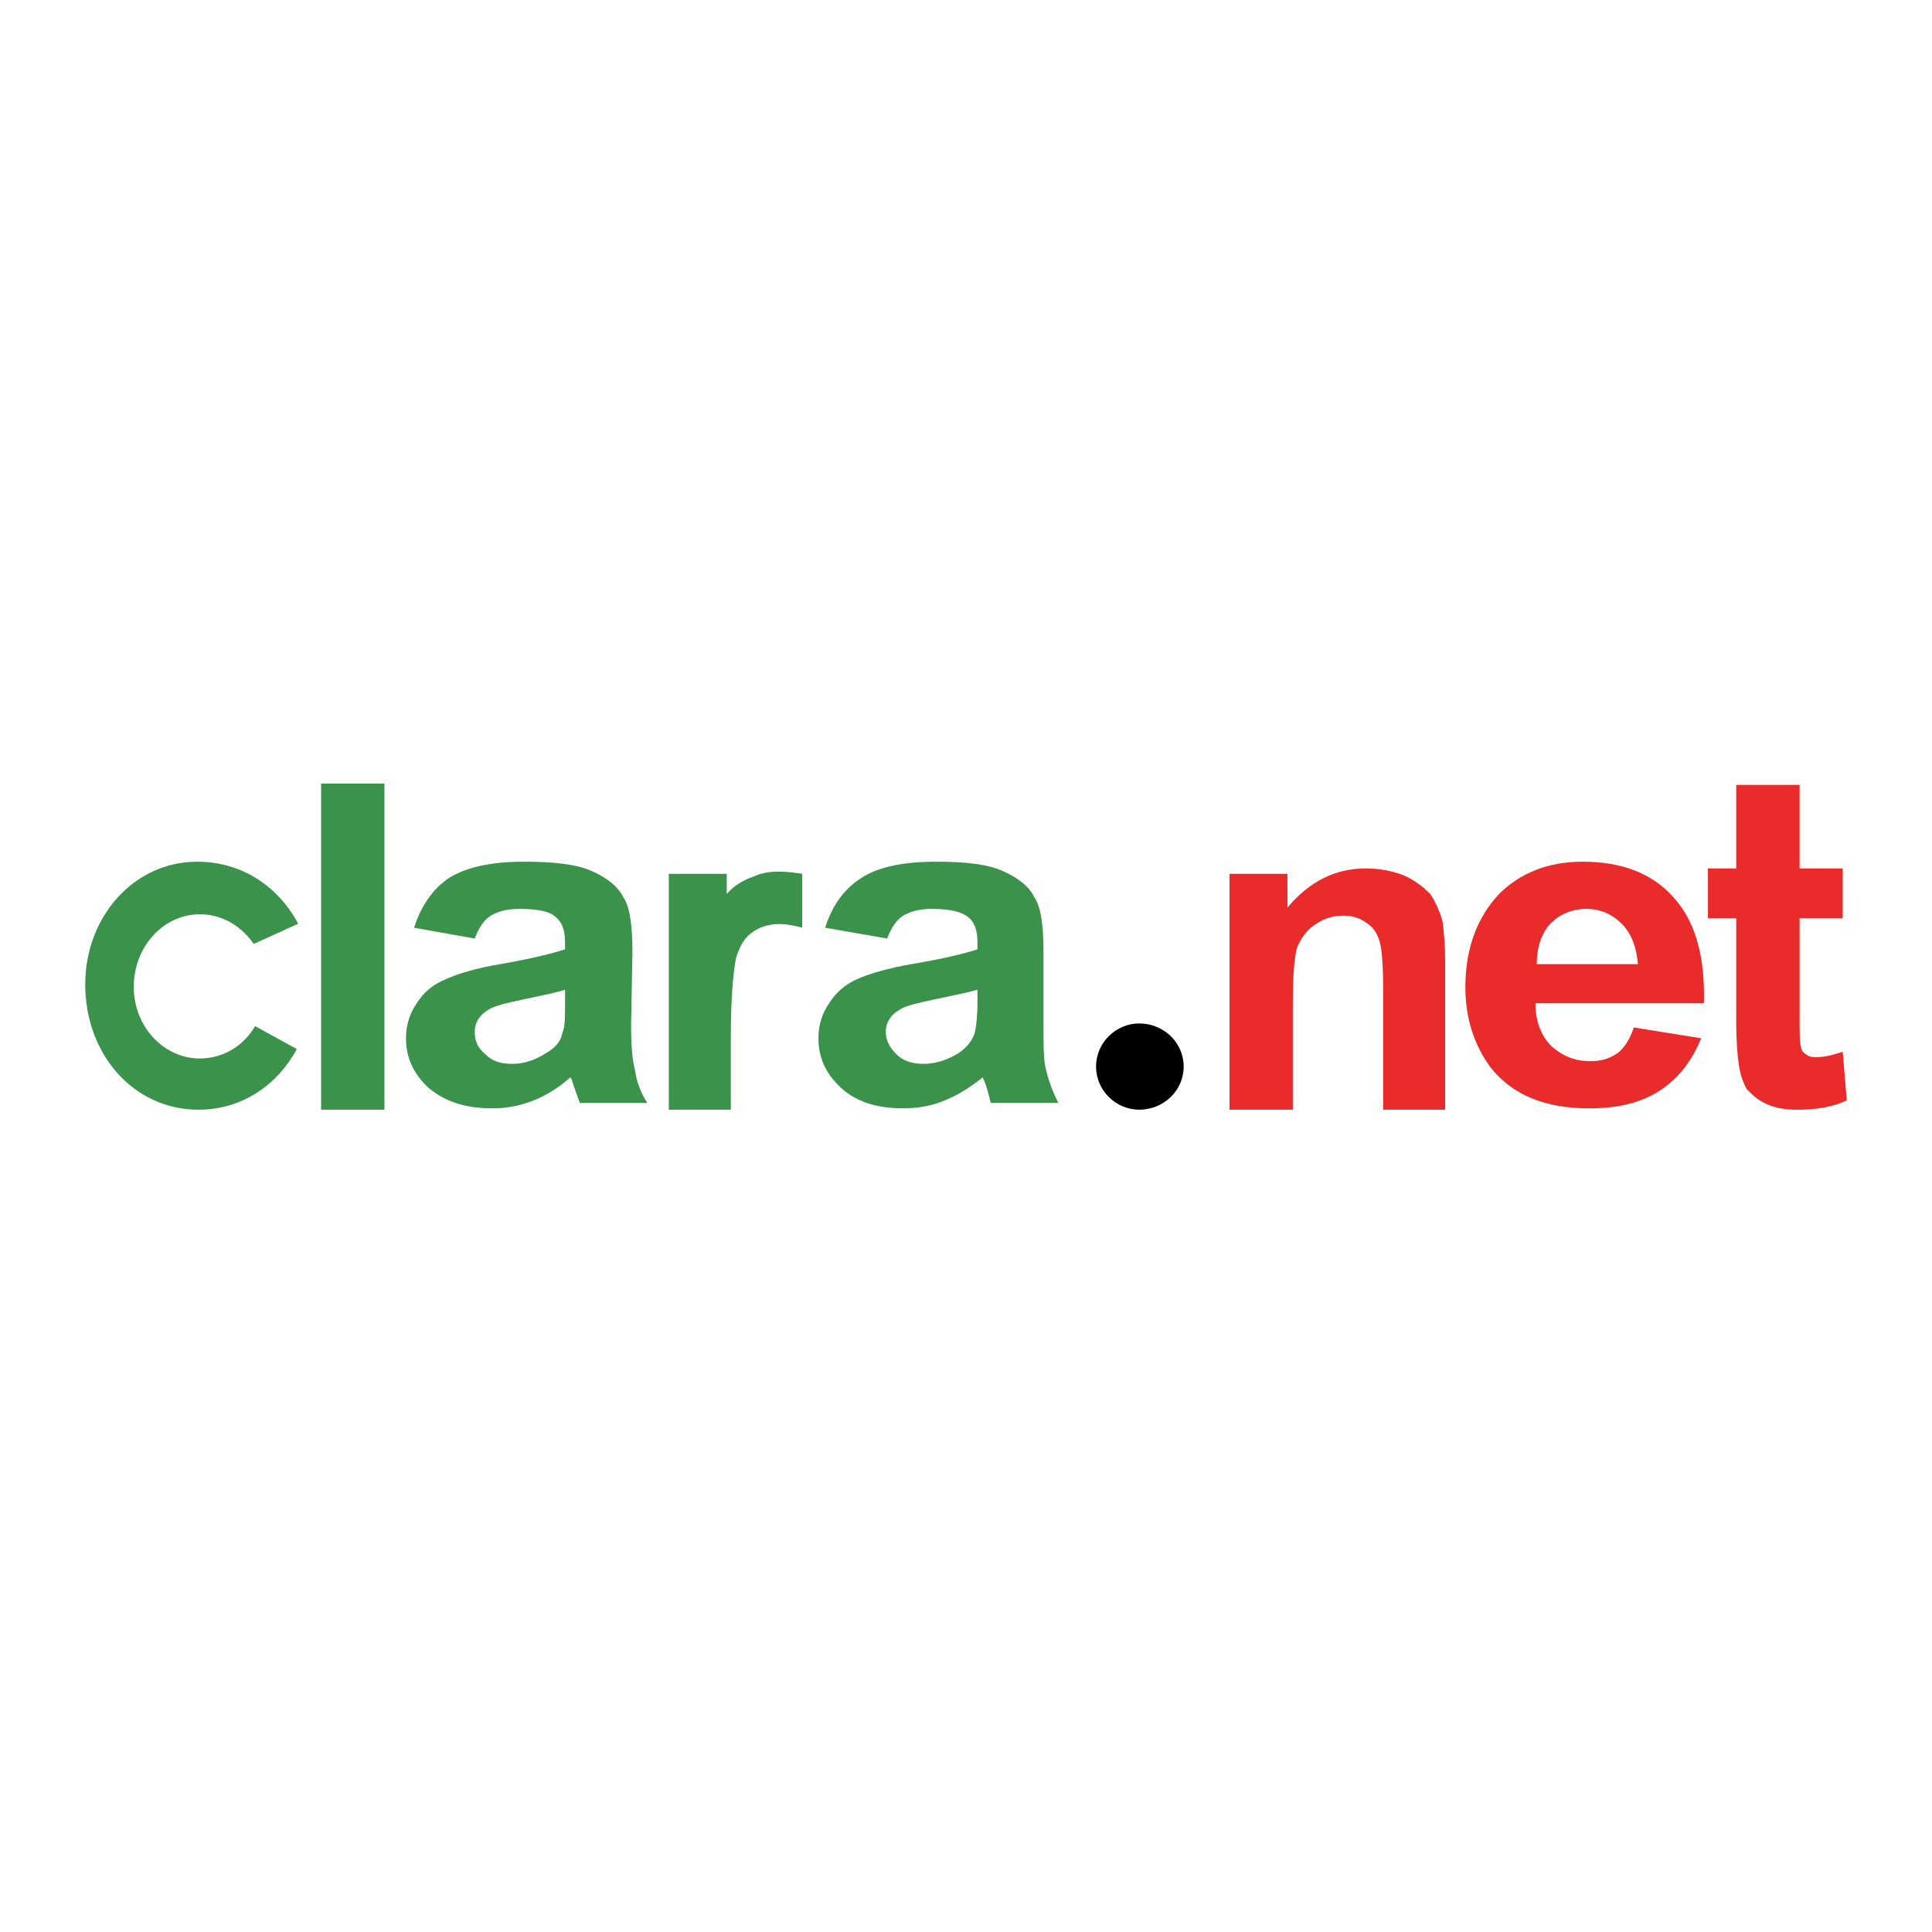 <?xml version="1.0" encoding="utf-8"?>
<!-- Generator: Adobe Illustrator 13.0.0, SVG Export Plug-In . SVG Version: 6.00 Build 14948)  -->
<!DOCTYPE svg PUBLIC "-//W3C//DTD SVG 1.0//EN" "http://www.w3.org/TR/2001/REC-SVG-20010904/DTD/svg10.dtd">
<svg version="1.0" id="Layer_1" xmlns="http://www.w3.org/2000/svg" xmlns:xlink="http://www.w3.org/1999/xlink" x="0px" y="0px"
	 width="192.756px" height="192.756px" viewBox="0 0 192.756 192.756" enable-background="new 0 0 192.756 192.756"
	 xml:space="preserve">
<g>
	<polygon fill-rule="evenodd" clip-rule="evenodd" fill="#FFFFFF" points="0,0 192.756,0 192.756,192.756 0,192.756 0,0 	"/>
	<polygon fill-rule="evenodd" clip-rule="evenodd" fill="#3A924B" points="32.036,78.174 38.355,78.174 38.355,110.715 
		32.036,110.715 32.036,78.174 	"/>
	<path fill-rule="evenodd" clip-rule="evenodd" fill="#3A924B" d="M47.365,93.637l-6.051-1.076c0.672-2.151,1.882-3.899,3.496-4.975
		c1.748-1.076,4.168-1.614,7.53-1.614c2.958,0,5.245,0.269,6.724,0.941s2.555,1.479,3.093,2.555
		c0.672,0.941,0.941,2.824,0.941,5.513l-0.135,7.262c0,2.15,0.135,3.629,0.403,4.57c0.135,1.076,0.538,2.152,1.21,3.229h-6.724
		c-0.134-0.404-0.403-1.076-0.672-1.883c-0.135-0.404-0.135-0.539-0.269-0.672c-1.076,0.941-2.286,1.748-3.631,2.285
		s-2.689,0.807-4.168,0.807c-2.689,0-4.707-0.672-6.32-2.018c-1.479-1.344-2.286-2.957-2.286-4.975c0-1.344,0.403-2.555,1.076-3.496
		c0.672-1.076,1.613-1.883,2.958-2.42c1.21-0.539,2.958-1.076,5.379-1.479c3.093-0.538,5.244-1.076,6.454-1.479v-0.672
		c0-1.21-0.269-2.017-0.941-2.555c-0.538-0.538-1.748-0.807-3.631-0.807c-1.21,0-2.151,0.269-2.824,0.672
		S47.769,92.562,47.365,93.637L47.365,93.637z M56.374,98.746c-0.807,0.27-2.151,0.539-4.034,0.941
		c-1.882,0.404-3.092,0.674-3.63,1.076c-0.941,0.539-1.344,1.346-1.344,2.152c0,0.941,0.269,1.613,1.076,2.285
		c0.672,0.672,1.479,0.941,2.689,0.941s2.286-0.402,3.362-1.076c0.941-0.537,1.479-1.209,1.614-2.016
		c0.269-0.539,0.269-1.613,0.269-3.094V98.746L56.374,98.746z"/>
	<path fill-rule="evenodd" clip-rule="evenodd" fill="#3A924B" d="M75.2,87.452c1.345-0.672,3.227-0.538,4.84-0.269v5.378
		c-1.479-0.403-3.092-0.672-4.706,0.269c-1.076,0.672-1.479,1.479-1.883,2.689c-0.269,1.21-0.538,3.9-0.538,7.933v7.262h-6.186
		V87.183h5.782V89.2C73.048,88.528,73.989,87.855,75.2,87.452L75.2,87.452z"/>
	<path fill-rule="evenodd" clip-rule="evenodd" fill="#E92B2C" d="M144.181,110.715h-6.186V98.613c0-2.421-0.134-4.169-0.403-4.841
		c-0.269-0.807-0.672-1.345-1.345-1.748c-0.537-0.403-1.345-0.672-2.151-0.672c-1.075,0-2.017,0.269-2.958,0.941
		c-0.807,0.538-1.345,1.344-1.748,2.286c-0.269,1.076-0.403,2.824-0.403,5.513v10.623h-6.32V87.183h5.782v3.362
		c2.151-2.555,4.706-3.9,7.799-3.9c1.479,0,2.689,0.269,3.766,0.672c1.21,0.538,2.017,1.21,2.689,1.882
		c0.538,0.807,0.941,1.749,1.21,2.69c0.135,0.941,0.269,2.286,0.269,4.168V110.715L144.181,110.715z"/>
	<path fill-rule="evenodd" clip-rule="evenodd" fill="#E92B2C" d="M163.006,102.512l6.724,1.076
		c-0.941,2.285-2.286,4.033-4.168,5.244c-1.883,1.211-4.169,1.748-6.992,1.748c-4.438,0-7.665-1.344-9.816-4.033
		c-1.614-2.152-2.555-4.842-2.555-8.068c0-3.9,1.21-6.993,3.361-9.279c2.151-2.151,4.976-3.227,8.337-3.227
		c3.765,0,6.858,1.076,9.009,3.497c2.152,2.286,3.228,5.782,3.094,10.623H153.19c0,1.748,0.537,3.227,1.613,4.303
		c1.076,0.941,2.286,1.479,3.899,1.479c1.076,0,1.883-0.268,2.689-0.807C162.065,104.529,162.603,103.723,163.006,102.512
		L163.006,102.512z M163.41,96.192c-0.135-1.749-0.673-3.093-1.614-4.034c-0.941-0.941-2.151-1.479-3.496-1.479
		c-1.479,0-2.689,0.538-3.631,1.479c-0.941,1.076-1.345,2.42-1.345,4.034H163.41L163.41,96.192z"/>
	<path fill-rule="evenodd" clip-rule="evenodd" fill="#E92B2C" d="M183.849,86.645v4.976h-4.303v9.413c0,2.018,0,3.092,0.134,3.361
		c0,0.404,0.27,0.672,0.538,0.807c0.27,0.27,0.673,0.27,1.076,0.27c0.538,0,1.345-0.135,2.555-0.539l0.403,4.842
		c-1.345,0.672-3.093,0.941-4.841,0.941c-1.21,0-2.151-0.135-3.093-0.537c-0.941-0.404-1.479-0.941-2.017-1.48
		c-0.403-0.672-0.673-1.479-0.807-2.42c-0.135-0.807-0.27-2.285-0.27-4.438V91.621h-2.823v-4.976h2.823v-8.337h6.32v8.337H183.849
		L183.849,86.645z"/>
	<path fill-rule="evenodd" clip-rule="evenodd" fill="#3A924B" d="M88.512,93.637l-6.186-1.076c0.672-2.151,1.883-3.899,3.63-4.975
		c1.614-1.076,4.169-1.614,7.396-1.614c3.093,0,5.244,0.269,6.724,0.941c1.479,0.672,2.555,1.479,3.093,2.555
		c0.672,0.941,0.94,2.824,0.94,5.513v7.262c0,2.15,0,3.629,0.27,4.57c0.269,1.076,0.672,2.152,1.21,3.229h-6.724
		c-0.134-0.404-0.269-1.076-0.537-1.883c-0.135-0.404-0.27-0.539-0.27-0.672c-1.21,0.941-2.42,1.748-3.765,2.285
		c-1.21,0.537-2.689,0.807-4.168,0.807c-2.689,0-4.707-0.672-6.186-2.018c-1.479-1.344-2.286-2.957-2.286-4.975
		c0-1.344,0.404-2.555,1.076-3.496c0.672-1.076,1.613-1.883,2.823-2.42c1.21-0.539,3.093-1.076,5.379-1.479
		c3.227-0.538,5.379-1.076,6.589-1.479v-0.672c0-1.21-0.269-2.017-0.941-2.555c-0.673-0.538-1.883-0.807-3.631-0.807
		c-1.21,0-2.151,0.269-2.824,0.672S88.915,92.562,88.512,93.637L88.512,93.637z M97.521,98.746c-0.941,0.27-2.286,0.539-4.168,0.941
		c-1.882,0.404-3.093,0.674-3.63,1.076c-0.941,0.539-1.345,1.346-1.345,2.152c0,0.941,0.403,1.613,1.076,2.285
		s1.613,0.941,2.689,0.941c1.21,0,2.42-0.402,3.497-1.076c0.807-0.537,1.345-1.209,1.613-2.016c0.135-0.539,0.269-1.613,0.269-3.094
		V98.746L97.521,98.746z"/>
	<path fill-rule="evenodd" clip-rule="evenodd" d="M109.354,106.412c0-2.42,2.017-4.303,4.303-4.303c2.42,0,4.438,1.883,4.438,4.303
		s-2.018,4.303-4.438,4.303C111.371,110.715,109.354,108.832,109.354,106.412L109.354,106.412z"/>
	<path fill-rule="evenodd" clip-rule="evenodd" fill="#3A924B" d="M19.665,85.973c4.437,0,8.068,2.42,10.084,6.186l-4.437,2.017
		c-1.21-1.748-3.093-2.958-5.379-2.958c-3.631,0-6.589,3.227-6.589,7.261c0,3.898,2.958,7.127,6.589,7.127
		c2.42,0,4.438-1.346,5.513-3.229l4.168,2.287c-1.882,3.496-5.379,6.051-9.816,6.051c-6.455,0-11.295-5.514-11.295-12.506
		C8.504,91.486,13.345,85.973,19.665,85.973L19.665,85.973z"/>
</g>
</svg>
